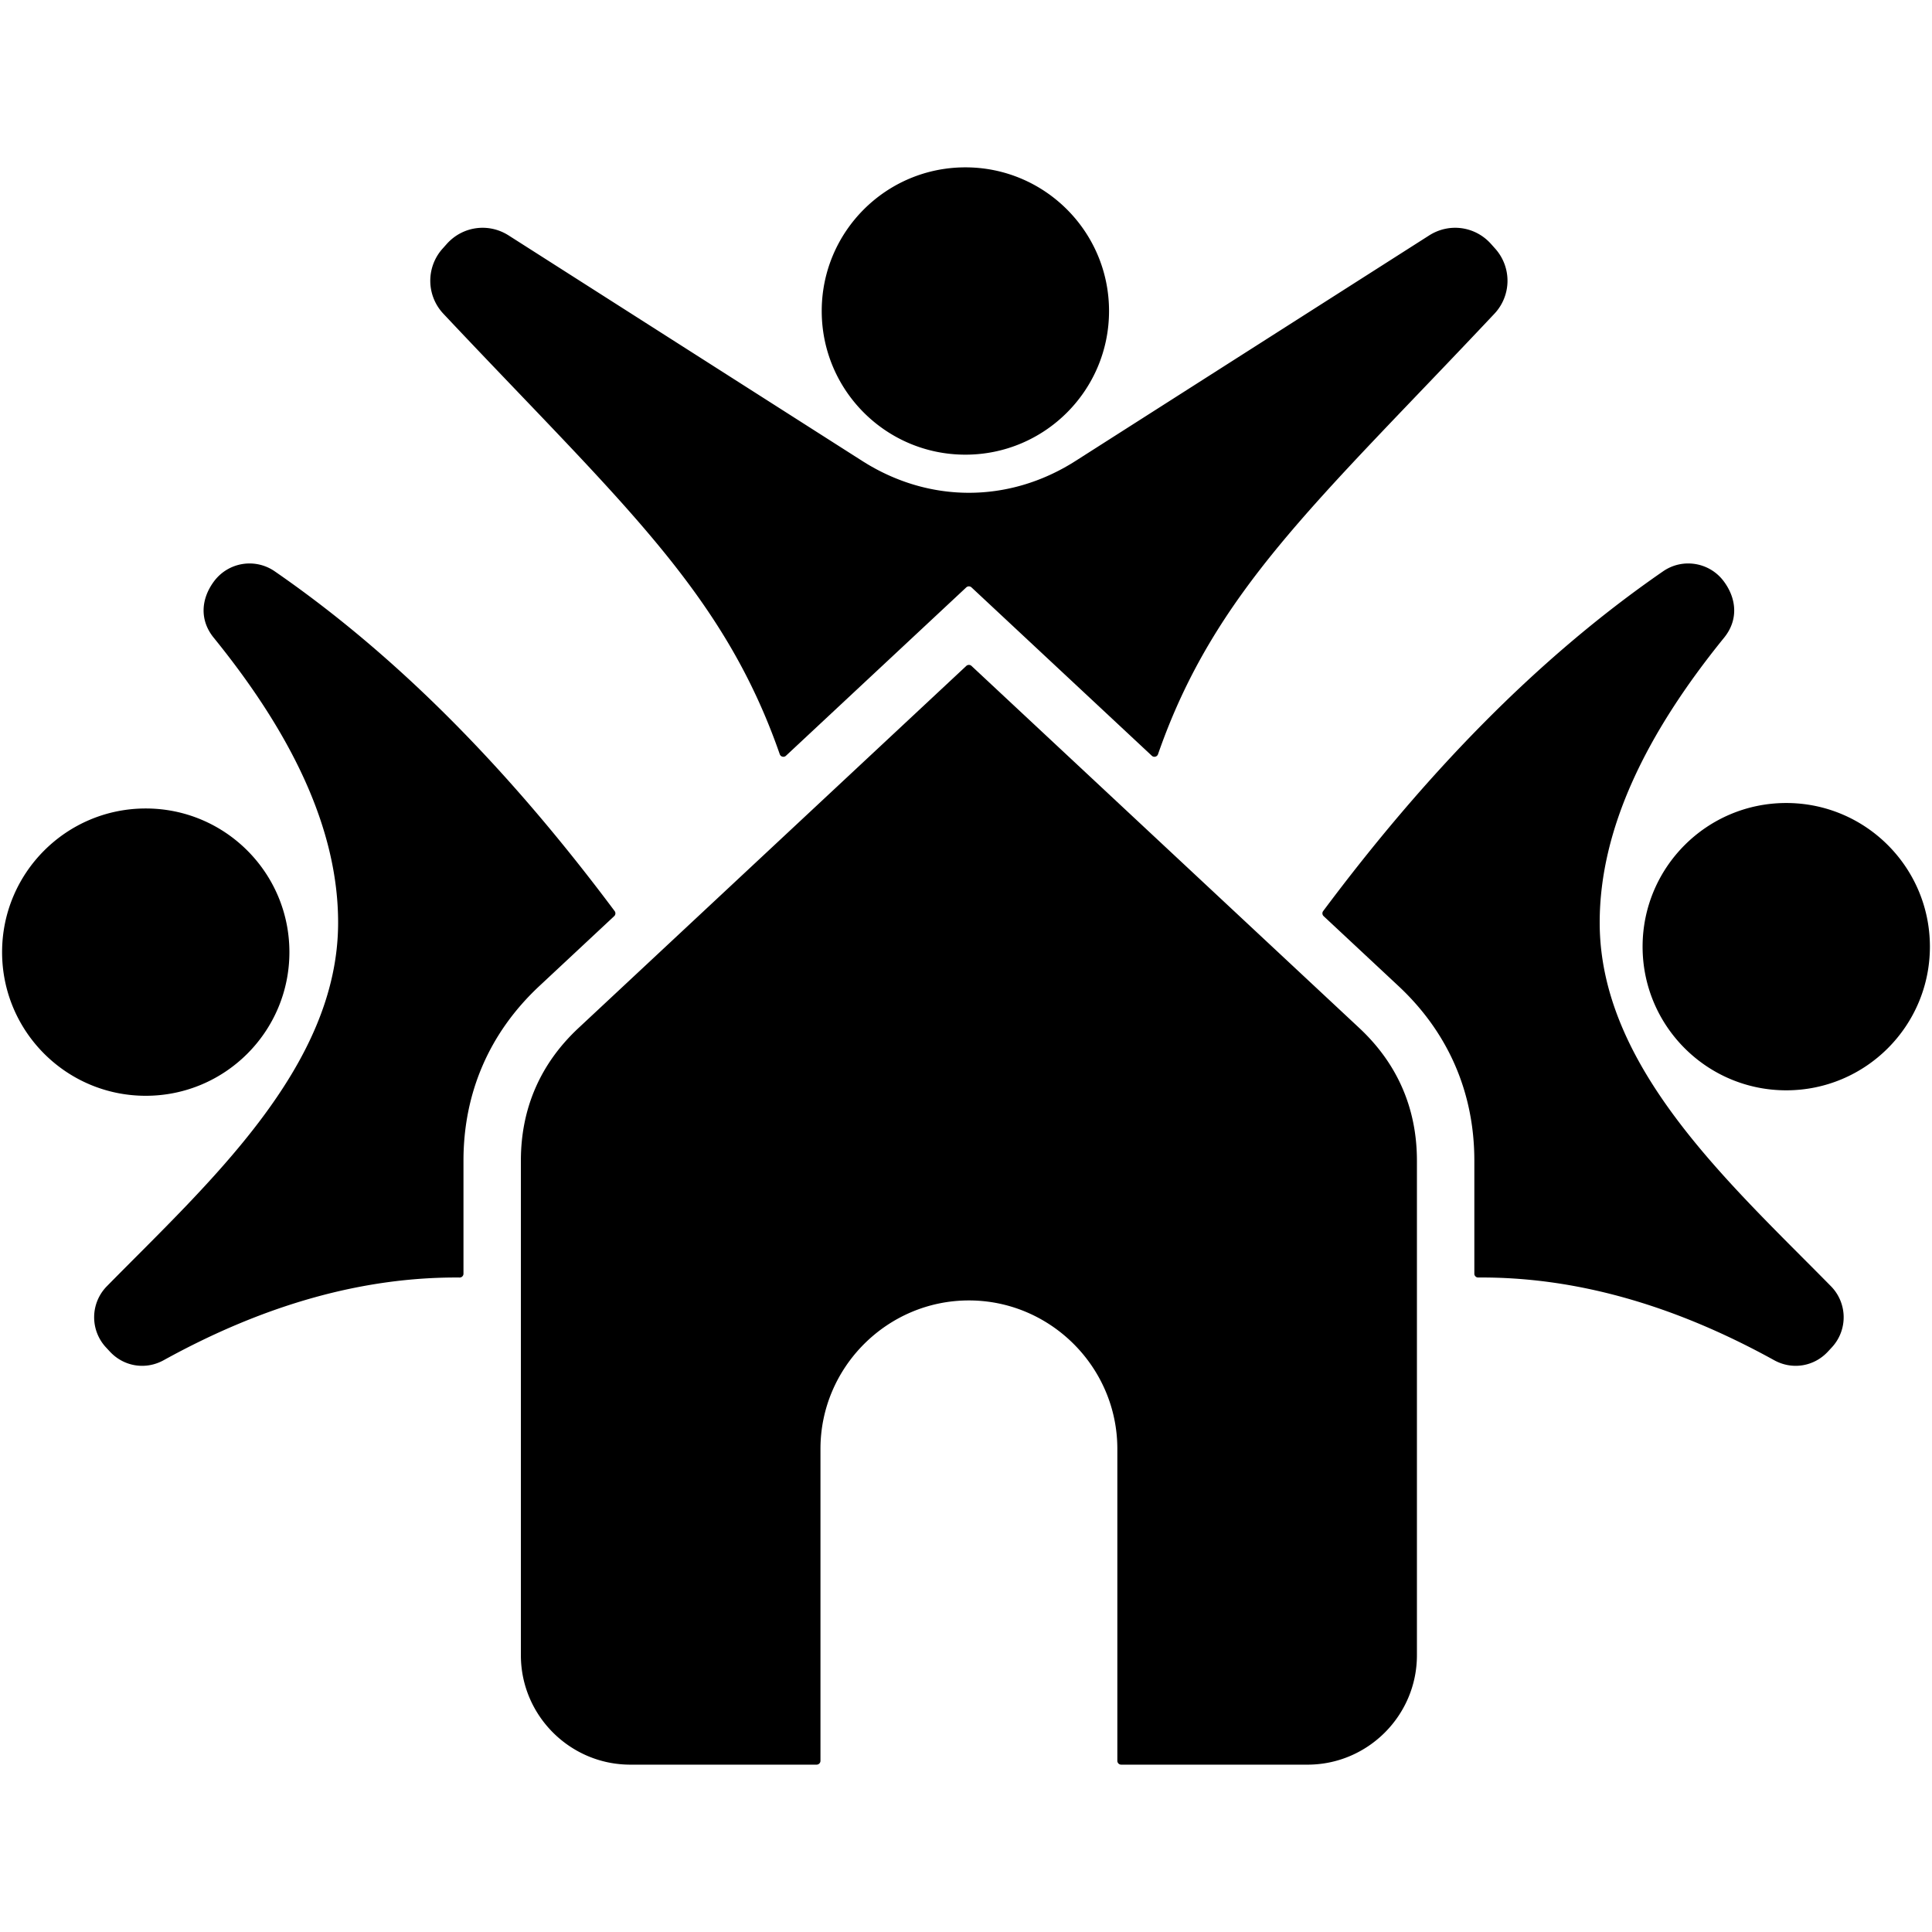 <svg xmlns="http://www.w3.org/2000/svg" version="1.1" xmlns:xlink="http://www.w3.org/1999/xlink" width="512" height="512" x="0" y="0" viewBox="0 0 500 500" style="enable-background:new 0 0 512 512" xml:space="preserve" class=""><g transform="matrix(1.12,0,0,1.12,-30,-30)"><path fill-rule="evenodd" d="m226.027 133.297-81.714-52.111c-4.645-2.962-10.638-2.132-14.304 1.98l-.965 1.082a11.113 11.113 0 0 0 .203 15.045c40.867 43.449 64.551 63.926 77.716 101.767.101.291.323.495.622.569s.59-.002.815-.212l41.664-38.903a.883.883 0 0 1 1.207 0l41.664 38.903c.225.21.516.286.815.212s.521-.277.622-.569c13.166-37.84 36.849-58.318 77.716-101.766a11.112 11.112 0 0 0 .204-15.045l-.965-1.082c-3.665-4.113-9.659-4.942-14.304-1.98l-81.714 52.111c-15.379 9.81-33.898 9.81-49.282-.001zm-65.574 131.041 89.614-83.676a.883.883 0 0 1 1.207 0l89.614 83.676c8.803 8.22 13.307 18.586 13.307 30.631v114.297c0 13.923-11.355 25.278-25.278 25.278h-43.062a.886.886 0 0 1-.884-.884v-72.082c0-18.865-15.435-34.3-34.3-34.3s-34.3 15.435-34.3 34.3v72.082a.886.886 0 0 1-.884.884h-43.062c-13.923 0-25.278-11.355-25.278-25.278V294.969c-.001-12.045 4.502-22.411 13.306-30.631zm264.643-103.231c3.083 4.143 3.321 9.037.086 13.022-18.017 22.19-28.754 44.17-28.754 65.837 0 33.429 30.054 60.258 53.438 84.032a10.221 10.221 0 0 1 .209 14.121l-.898.969c-3.236 3.492-8.274 4.301-12.441 1.999-23.566-13.01-46.348-19.268-68.384-19.106a.852.852 0 0 1-.629-.256.858.858 0 0 1-.261-.628v-26.13c0-15.719-6.03-29.599-17.518-40.327l-17.306-16.16a.88.88 0 0 1-.105-1.175c23.295-31.19 49.032-58.138 78.554-78.512 4.528-3.124 10.723-2.102 14.009 2.314zm14.44 51.23c-18.333 0-33.195 14.862-33.195 33.195s14.862 33.195 33.195 33.195 33.195-14.862 33.195-33.195-14.862-33.195-33.195-33.195zm-363.292-51.23a10.228 10.228 0 0 1 14.012-2.312c29.522 20.374 55.26 47.322 78.555 78.512a.88.88 0 0 1-.105 1.175l-17.306 16.16c-11.489 10.728-17.519 24.608-17.519 40.327v26.13a.858.858 0 0 1-.261.628.853.853 0 0 1-.629.256c-22.036-.162-44.818 6.096-68.384 19.106-4.168 2.301-9.205 1.492-12.441-1.999l-.899-.969A10.221 10.221 0 0 1 51.476 324c23.384-23.773 53.438-50.603 53.438-84.032 0-21.668-10.737-43.647-28.754-65.837-3.237-3.987-2.999-8.881.084-13.024zm-15.78 52.494c-18.333 0-33.195 14.862-33.195 33.195s14.862 33.195 33.195 33.195 33.195-14.862 33.195-33.195-14.862-33.195-33.195-33.195zM249.857 65.456c18.333 0 33.195 14.862 33.195 33.195s-14.862 33.195-33.195 33.195-33.195-14.862-33.195-33.195 14.861-33.195 33.195-33.195z" clip-rule="evenodd" fill="#000000" opacity="1" data-original="#000000" class=""></path></g></svg>